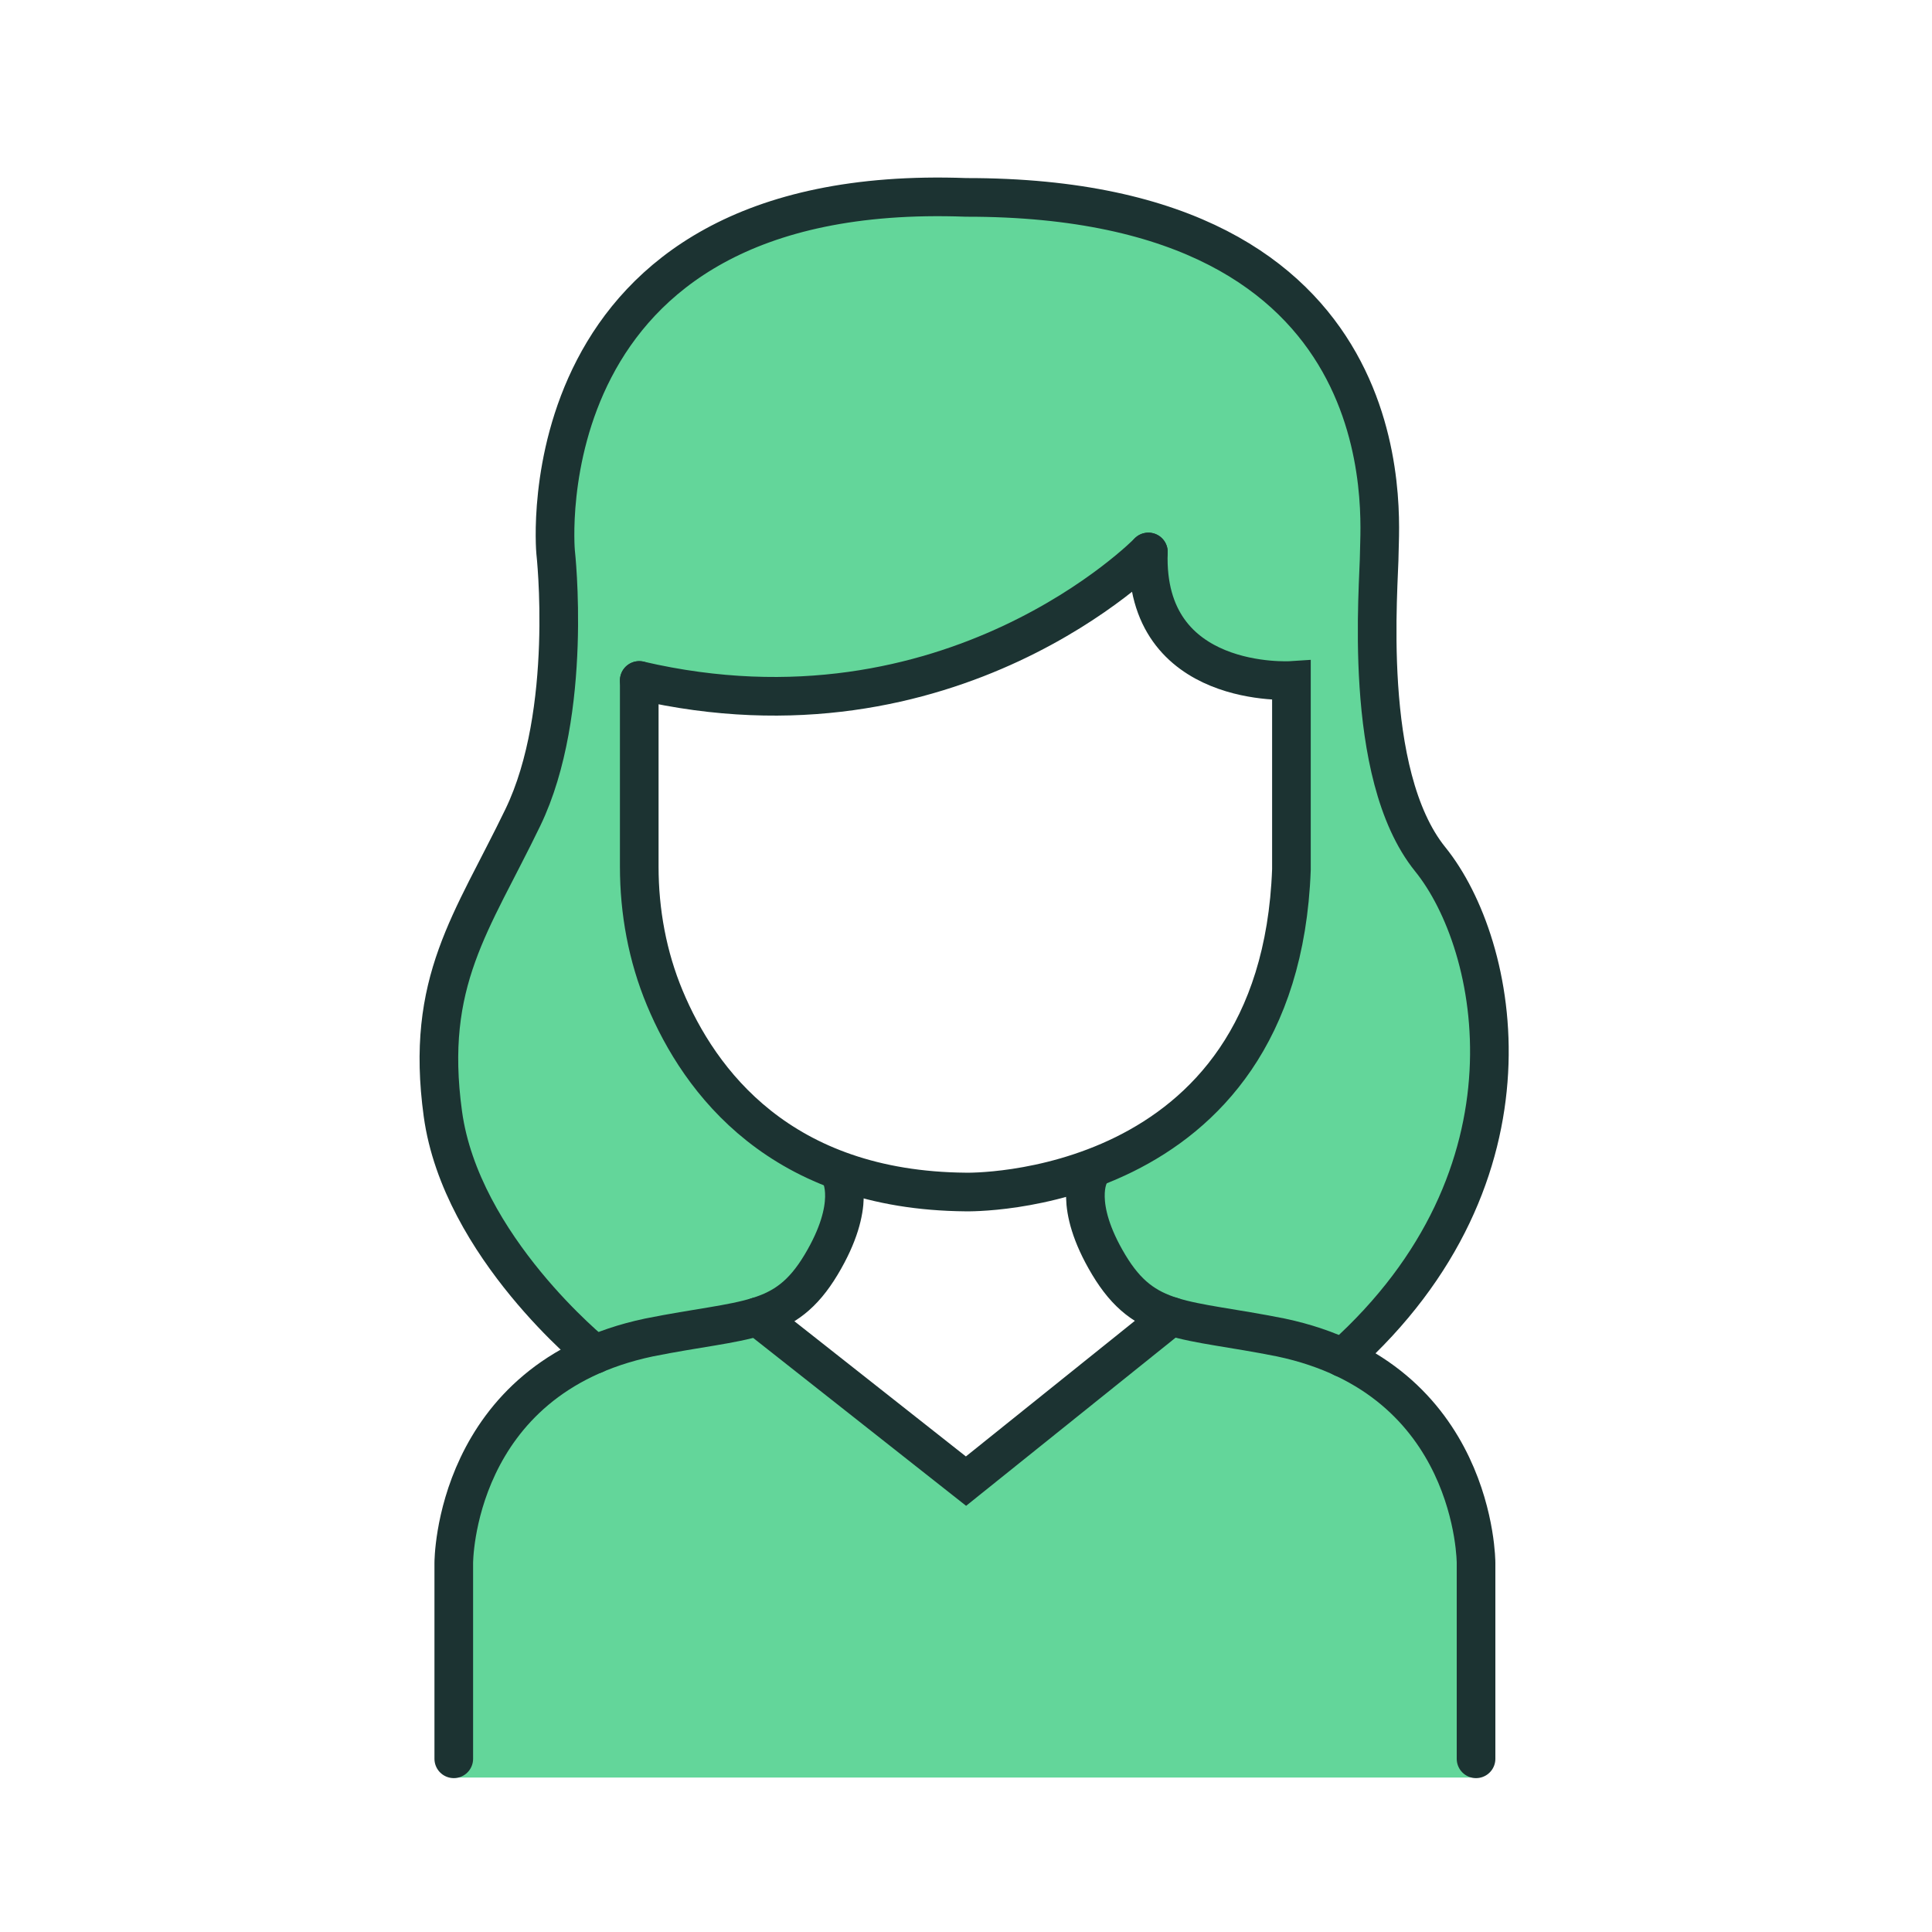 <?xml version="1.0" encoding="utf-8"?>
<!-- Generator: Adobe Illustrator 27.7.0, SVG Export Plug-In . SVG Version: 6.00 Build 0)  -->
<svg version="1.1" id="Layer_1" xmlns="http://www.w3.org/2000/svg" xmlns:xlink="http://www.w3.org/1999/xlink" x="0px" y="0px"
	 viewBox="0 0 150 150" style="enable-background:new 0 0 150 150;" xml:space="preserve">
<style type="text/css">
	.st0{fill:#63D69A;}
	.st1{fill:none;stroke:#1C3332;stroke-width:3;stroke-linecap:round;stroke-miterlimit:10;}
</style>
<g>
	<path class="st0" d="M104.242,105.416c16.259-12.867,12.165-32.068,6.8-38.703
		c-5.365-6.635-3.953-21.318-3.953-23.859c0-2.541,2.4-27.57-32.089-27.529
		C40.511,14.054,43.136,42.854,43.136,42.854s1.412,12.424-2.541,20.612
		s-7.624,12.706-6.212,23.012c1.412,10.306,11.8,18.671,11.8,18.671
		s-5.871,1.8-9.114,8.743c-2.325,4.979-1.839,24.115-1.839,24.115h79.37
		c0,0,1.738-19.031-1.839-24.115C112.761,113.892,110.148,108.826,104.242,105.416z
		 M99.748,72.36c-3.106,13.412-10.588,16.236-15.479,18.529
		c-0.655,8.929,6.673,11.311,6.673,11.311l-16.087,12.682L58.806,102.2
		c6.352-1.219,6.756-10.969,6.756-10.969c-22.328-7.106-15.165-38.23-15.165-38.23
		C73.913,58.807,89.16,42.854,89.16,42.854
		c0.282,8.471,11.012,10.306,11.012,10.306S100.266,60.35,99.748,72.36z"/>
</g>
<path class="st1" d="M35.231,136.553v-15.205c0,0-0.03-14.306,15.153-17.506
	c7.529-1.506,10.541-0.941,13.365-5.647s1.506-6.965,1.506-6.965"/>
<path class="st1" d="M114.6,136.553v-15.205c0,0,0.03-14.306-15.153-17.506
	c-7.529-1.506-10.541-0.941-13.365-5.647c-2.824-4.706-1.506-6.965-1.506-6.965"/>
<path class="st1" d="M49.631,52.831V67.282c0,3.495,0.636,6.969,1.981,10.195
	C54.316,83.966,60.601,92.432,75,92.548c0,0,24.325,0.565,25.266-25.035
	c0-13.365,0-14.682,0-14.682s-11.482,0.753-11.106-9.976"/>
<path class="st1" d="M89.16,42.854c0,0-15.247,15.623-39.529,9.976"/>
<polyline class="st1" points="58.806,102.226 75,114.995 90.941,102.2 "/>
<path class="st1" d="M104.242,105.416c15.835-14.186,12.165-32.068,6.8-38.703
	c-5.365-6.635-3.953-21.318-3.953-23.859S109.489,15.284,75,15.325
	c-34.489-1.271-31.863,27.529-31.863,27.529s1.412,12.424-2.541,20.612
	S32.972,76.172,34.384,86.478s11.801,18.671,11.801,18.671"/>
</svg>

